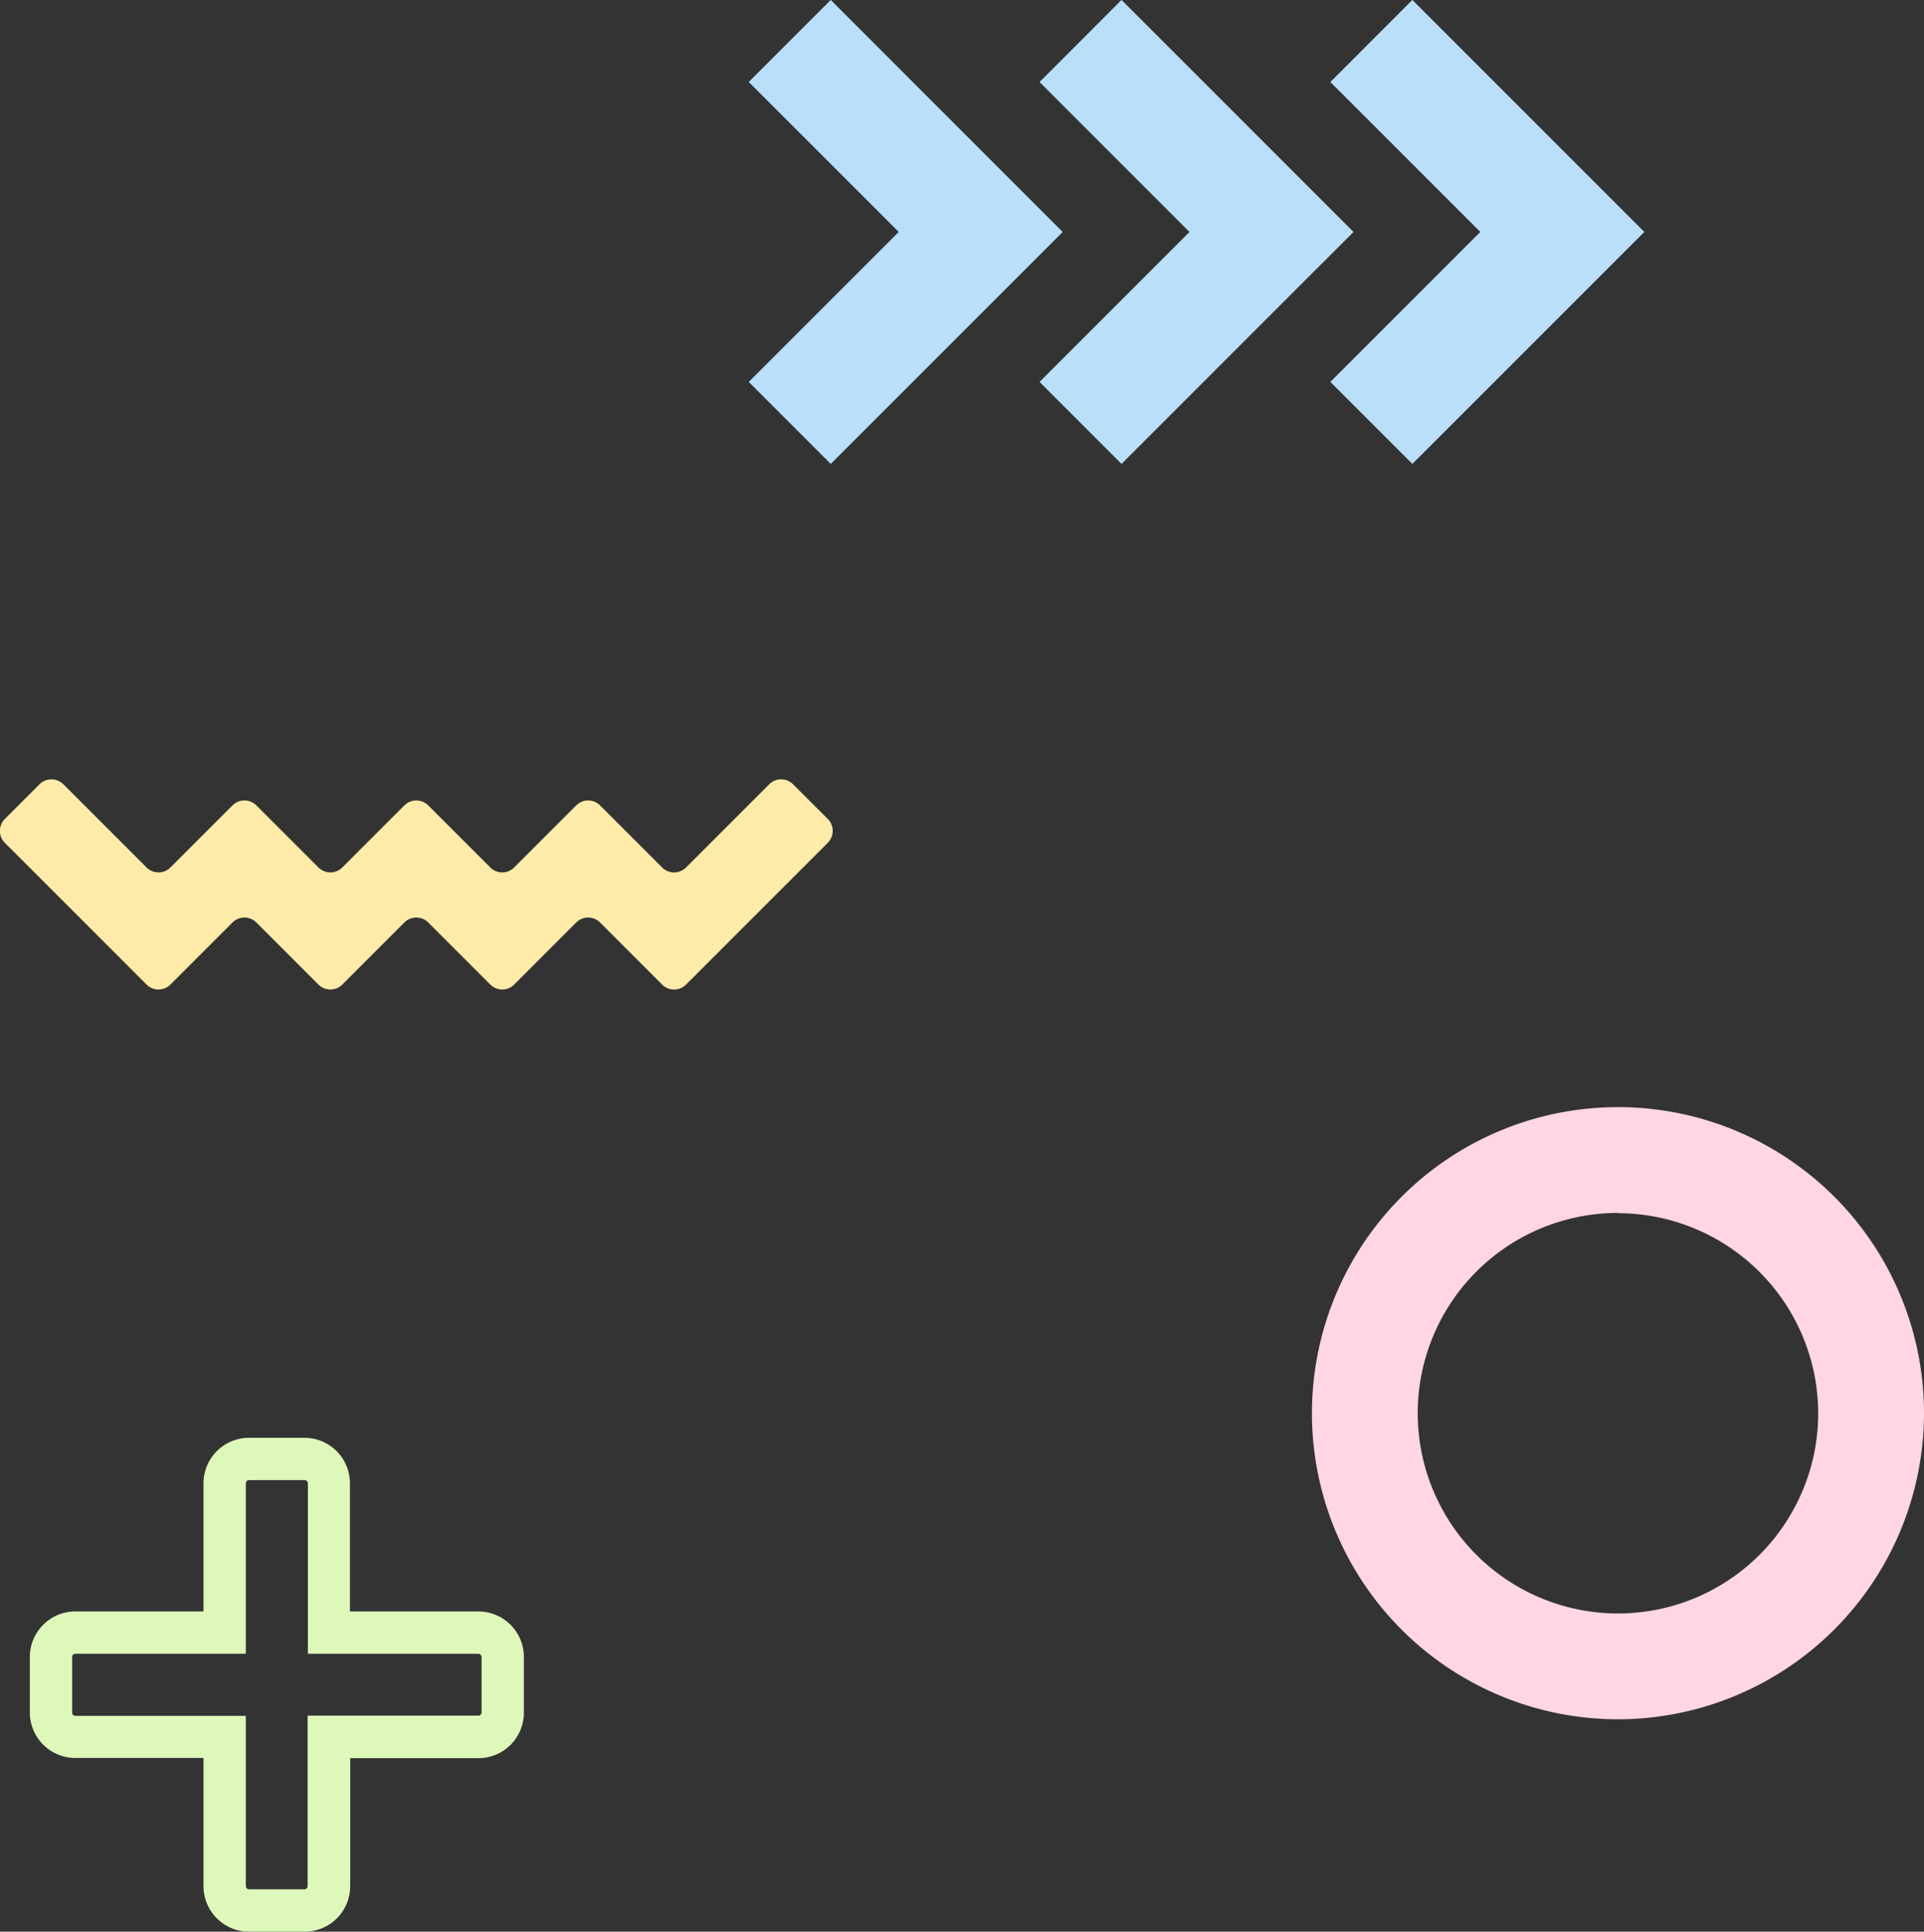 <?xml version="1.0" encoding="UTF-8"?><svg xmlns="http://www.w3.org/2000/svg" xmlns:xlink="http://www.w3.org/1999/xlink" data-name="Layer 1" height="365.1" preserveAspectRatio="xMidYMid meet" version="1.0" viewBox="80.4 79.7 363.7 365.1" width="363.7" zoomAndPan="magnify"><rect x="80.4" y="79.7" width="363.7" height="365.1" fill="#333333" stroke="none"/><g id="change1_1"><path d="M138,359.45a.6.6,0,0,1,.6.6v32.22h32.23a.61.61,0,0,1,.6.61v10.48a.6.6,0,0,1-.6.6H138.55v32.23a.6.6,0,0,1-.6.6H127.47a.6.6,0,0,1-.6-.6V404H94.64a.6.6,0,0,1-.6-.6V392.88a.61.61,0,0,1,.6-.61h32.23V360.05a.6.6,0,0,1,.6-.6H138m0-8H127.47a8.6,8.6,0,0,0-8.6,8.6v24.22H94.64a8.61,8.61,0,0,0-8.6,8.61v10.48a8.6,8.6,0,0,0,8.6,8.6h24.23v24.23a8.6,8.6,0,0,0,8.6,8.6H138a8.6,8.6,0,0,0,8.6-8.6V412h24.23a8.6,8.6,0,0,0,8.6-8.6V392.88a8.61,8.61,0,0,0-8.6-8.61H146.55V360.05a8.6,8.6,0,0,0-8.6-8.6Z" fill="#def8ba"/></g><g id="change2_1"><path d="M386.25,404.65A57.85,57.85,0,1,1,444.1,346.8,57.91,57.91,0,0,1,386.25,404.65Zm0-95.7A37.85,37.85,0,1,0,424.1,346.8,37.89,37.89,0,0,0,386.25,309Z" fill="#ffd6e1"/></g><g id="change3_1"><path d="M205.56,243.65l-11.72-11.72a3.19,3.19,0,0,0-4.52,0L177.6,243.65a3.19,3.19,0,0,1-4.52,0l-11.72-11.72a3.2,3.2,0,0,0-4.53,0l-11.72,11.72a3.19,3.19,0,0,1-4.52,0l-11.72-11.72a3.2,3.2,0,0,0-4.53,0l-11.72,11.72a3.19,3.19,0,0,1-4.52,0L92.39,227.94a3.2,3.2,0,0,0-4.53,0l-6.54,6.54a3.19,3.19,0,0,0,0,4.52l26.78,26.78a3.19,3.19,0,0,0,4.52,0l11.72-11.72a3.2,3.2,0,0,1,4.53,0l11.72,11.72a3.19,3.19,0,0,0,4.52,0l11.72-11.72a3.2,3.2,0,0,1,4.53,0l11.72,11.72a3.19,3.19,0,0,0,4.52,0l11.72-11.72a3.19,3.19,0,0,1,4.52,0l11.72,11.72a3.2,3.2,0,0,0,4.53,0L236.87,239a3.19,3.19,0,0,0,0-4.52l-6.55-6.54a3.19,3.19,0,0,0-4.52,0l-15.71,15.71A3.2,3.2,0,0,1,205.56,243.65Z" fill="#ffeba9"/></g><g id="change4_1"><path d="M347.38 79.69L331.88 95.2 360.22 123.54 331.88 151.88 347.38 167.38 391.23 123.54 347.38 79.69z" fill="#badff8"/></g><g id="change4_2"><path d="M292.41 79.69L276.91 95.2 305.25 123.54 276.91 151.88 292.41 167.38 336.26 123.54 292.41 79.69z" fill="#badff8"/></g><g id="change4_3"><path d="M237.44 79.69L221.94 95.2 250.29 123.54 221.94 151.88 237.44 167.38 281.29 123.54 237.44 79.69z" fill="#badff8"/></g></svg>